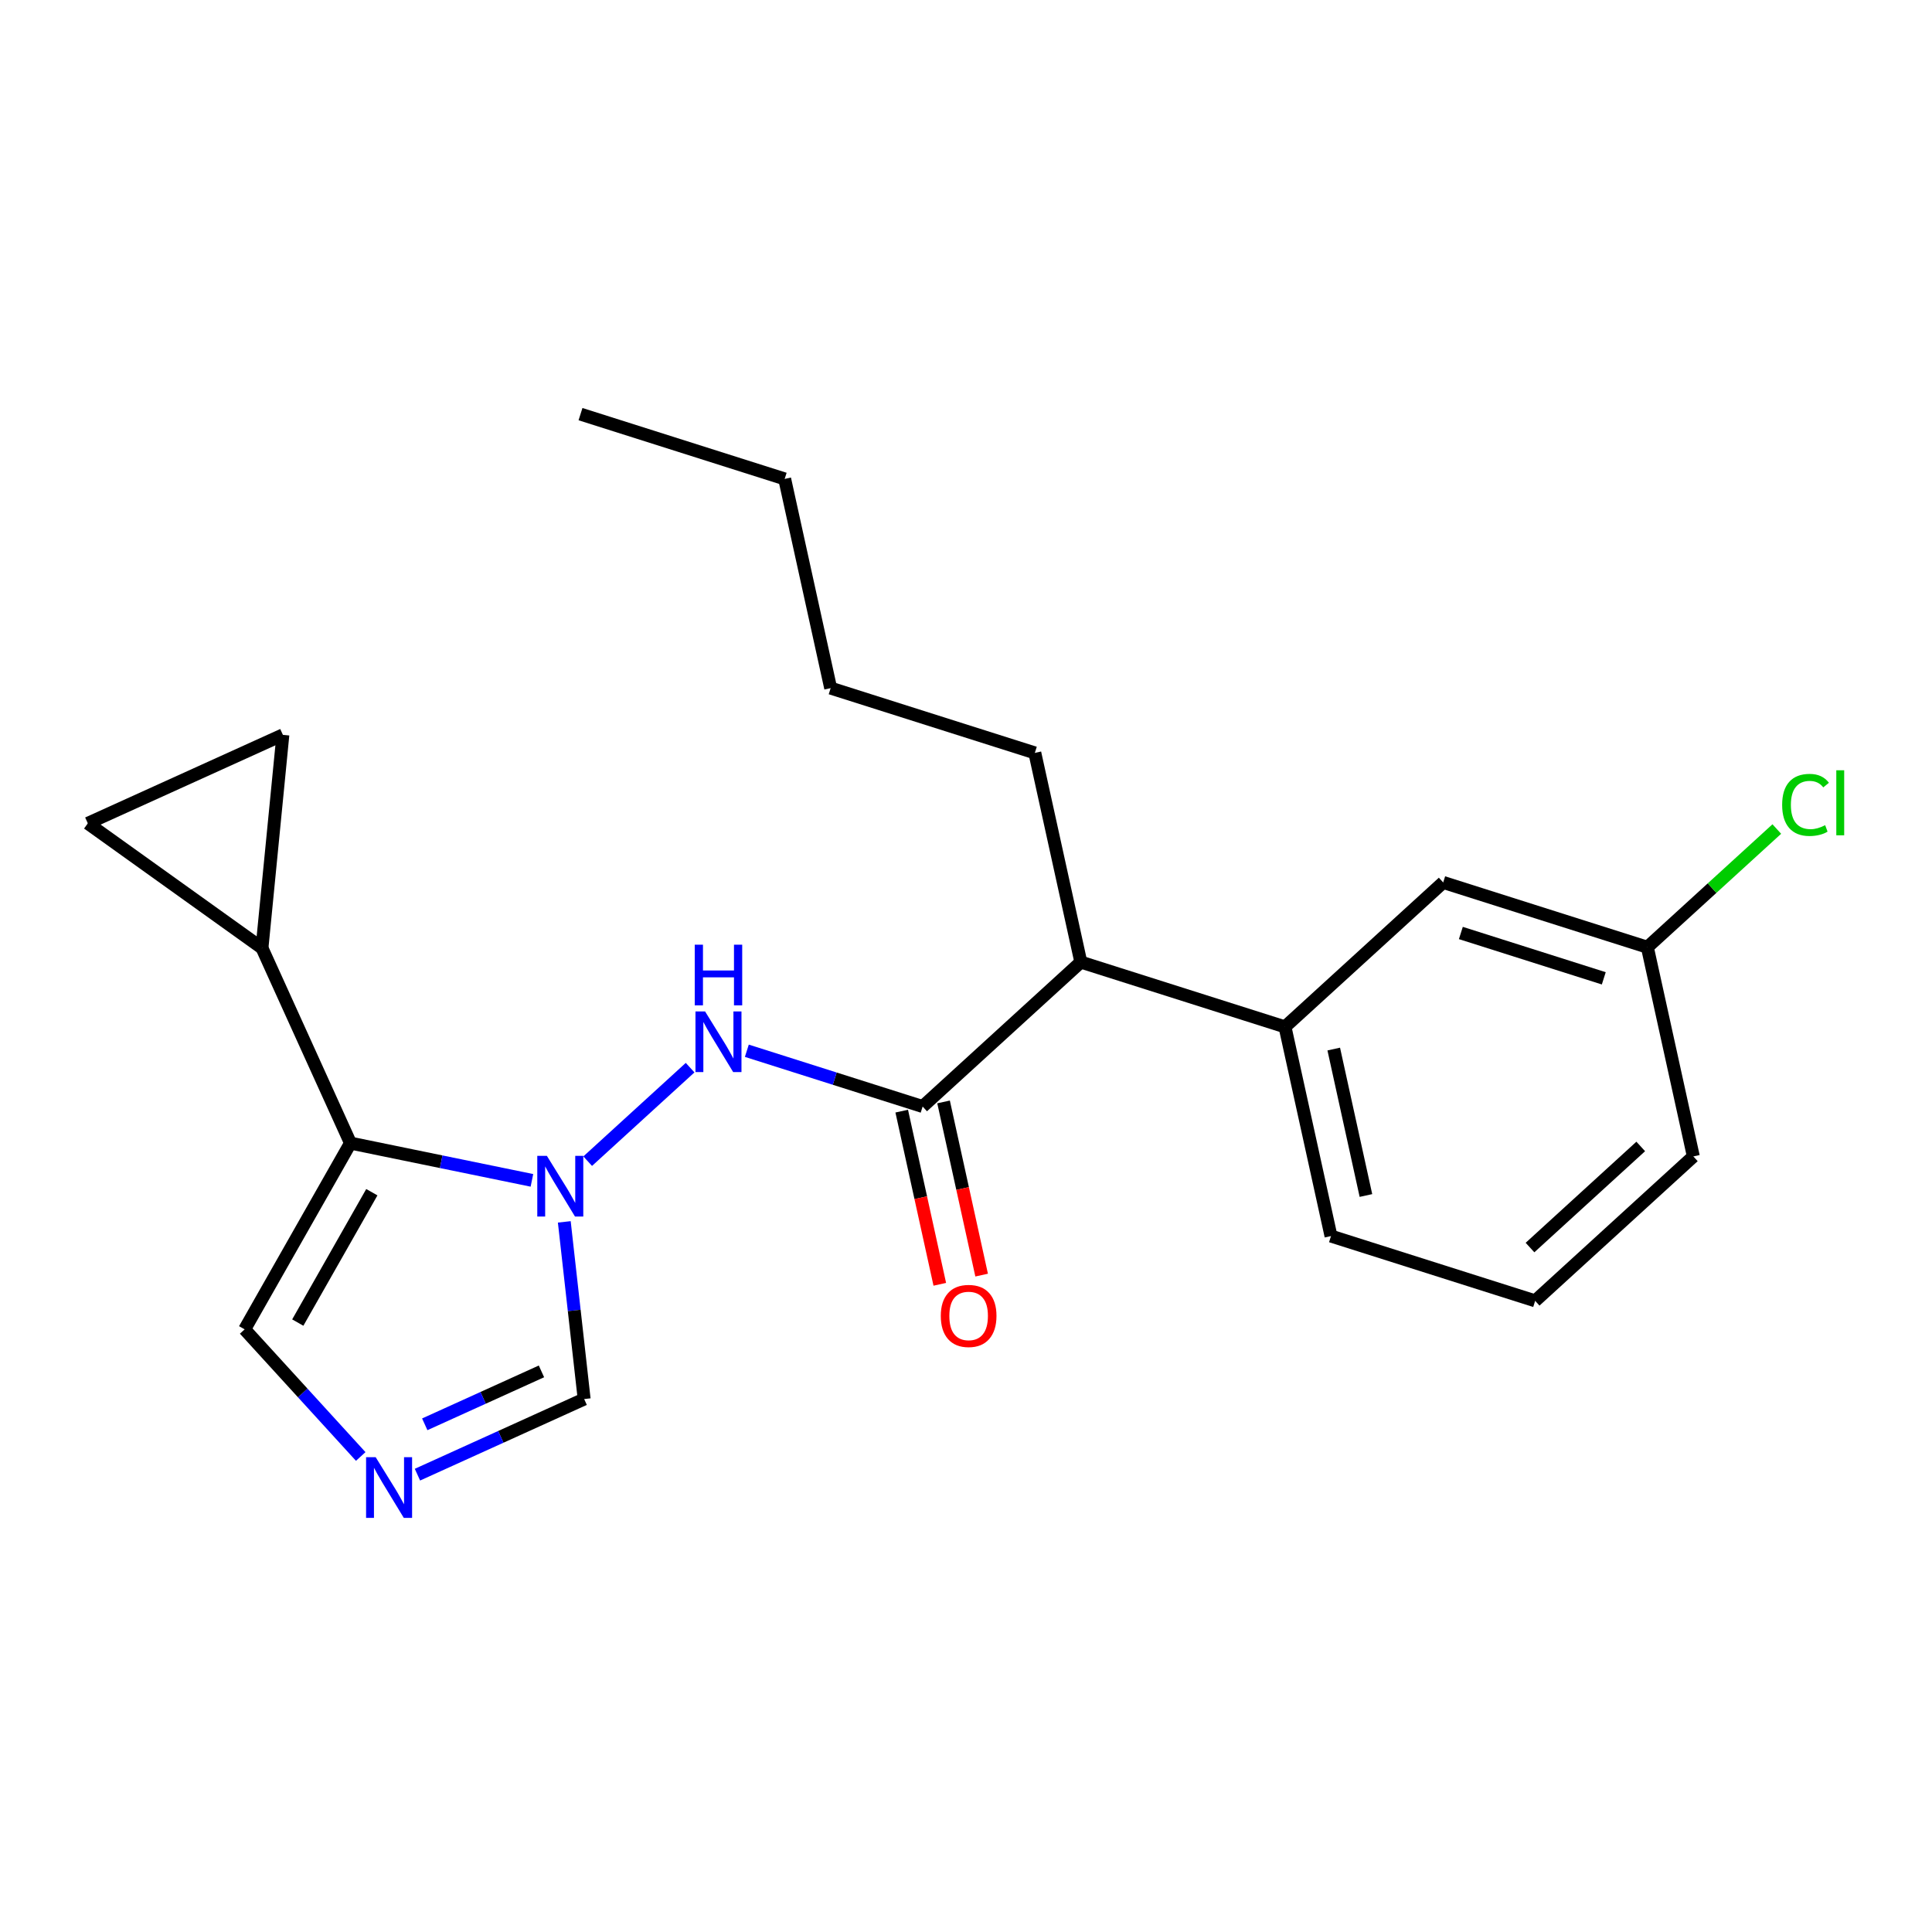 <?xml version='1.0' encoding='iso-8859-1'?>
<svg version='1.1' baseProfile='full'
              xmlns='http://www.w3.org/2000/svg'
                      xmlns:rdkit='http://www.rdkit.org/xml'
                      xmlns:xlink='http://www.w3.org/1999/xlink'
                  xml:space='preserve'
width='300px' height='300px' viewBox='0 0 300 300'>
<!-- END OF HEADER -->
<rect style='opacity:1.0;fill:#FFFFFF;stroke:none' width='300' height='300' x='0' y='0'> </rect>
<rect style='opacity:1.0;fill:#FFFFFF;stroke:none' width='300' height='300' x='0' y='0'> </rect>
<path class='bond-0 atom-0 atom-1' d='M 90.14,64.307 L 121.844,74.365' style='fill:none;fill-rule:evenodd;stroke:#000000;stroke-width:2.0px;stroke-linecap:butt;stroke-linejoin:miter;stroke-opacity:1' />
<path class='bond-1 atom-1 atom-2' d='M 121.844,74.365 L 128.985,106.85' style='fill:none;fill-rule:evenodd;stroke:#000000;stroke-width:2.0px;stroke-linecap:butt;stroke-linejoin:miter;stroke-opacity:1' />
<path class='bond-2 atom-2 atom-3' d='M 128.985,106.85 L 160.689,116.908' style='fill:none;fill-rule:evenodd;stroke:#000000;stroke-width:2.0px;stroke-linecap:butt;stroke-linejoin:miter;stroke-opacity:1' />
<path class='bond-3 atom-3 atom-4' d='M 160.689,116.908 L 167.83,149.394' style='fill:none;fill-rule:evenodd;stroke:#000000;stroke-width:2.0px;stroke-linecap:butt;stroke-linejoin:miter;stroke-opacity:1' />
<path class='bond-4 atom-4 atom-5' d='M 167.83,149.394 L 143.268,171.821' style='fill:none;fill-rule:evenodd;stroke:#000000;stroke-width:2.0px;stroke-linecap:butt;stroke-linejoin:miter;stroke-opacity:1' />
<path class='bond-15 atom-4 atom-16' d='M 167.83,149.394 L 199.534,159.452' style='fill:none;fill-rule:evenodd;stroke:#000000;stroke-width:2.0px;stroke-linecap:butt;stroke-linejoin:miter;stroke-opacity:1' />
<path class='bond-5 atom-5 atom-6' d='M 140.019,172.535 L 142.975,185.981' style='fill:none;fill-rule:evenodd;stroke:#000000;stroke-width:2.0px;stroke-linecap:butt;stroke-linejoin:miter;stroke-opacity:1' />
<path class='bond-5 atom-5 atom-6' d='M 142.975,185.981 L 145.931,199.426' style='fill:none;fill-rule:evenodd;stroke:#FF0000;stroke-width:2.0px;stroke-linecap:butt;stroke-linejoin:miter;stroke-opacity:1' />
<path class='bond-5 atom-5 atom-6' d='M 146.516,171.107 L 149.472,184.553' style='fill:none;fill-rule:evenodd;stroke:#000000;stroke-width:2.0px;stroke-linecap:butt;stroke-linejoin:miter;stroke-opacity:1' />
<path class='bond-5 atom-5 atom-6' d='M 149.472,184.553 L 152.428,197.998' style='fill:none;fill-rule:evenodd;stroke:#FF0000;stroke-width:2.0px;stroke-linecap:butt;stroke-linejoin:miter;stroke-opacity:1' />
<path class='bond-6 atom-5 atom-7' d='M 143.268,171.821 L 129.618,167.491' style='fill:none;fill-rule:evenodd;stroke:#000000;stroke-width:2.0px;stroke-linecap:butt;stroke-linejoin:miter;stroke-opacity:1' />
<path class='bond-6 atom-5 atom-7' d='M 129.618,167.491 L 115.968,163.16' style='fill:none;fill-rule:evenodd;stroke:#0000FF;stroke-width:2.0px;stroke-linecap:butt;stroke-linejoin:miter;stroke-opacity:1' />
<path class='bond-7 atom-7 atom-8' d='M 107.16,165.784 L 91.256,180.305' style='fill:none;fill-rule:evenodd;stroke:#0000FF;stroke-width:2.0px;stroke-linecap:butt;stroke-linejoin:miter;stroke-opacity:1' />
<path class='bond-8 atom-8 atom-9' d='M 87.623,189.732 L 89.165,203.488' style='fill:none;fill-rule:evenodd;stroke:#0000FF;stroke-width:2.0px;stroke-linecap:butt;stroke-linejoin:miter;stroke-opacity:1' />
<path class='bond-8 atom-8 atom-9' d='M 89.165,203.488 L 90.708,217.244' style='fill:none;fill-rule:evenodd;stroke:#000000;stroke-width:2.0px;stroke-linecap:butt;stroke-linejoin:miter;stroke-opacity:1' />
<path class='bond-22 atom-12 atom-8' d='M 54.42,177.501 L 68.509,180.394' style='fill:none;fill-rule:evenodd;stroke:#000000;stroke-width:2.0px;stroke-linecap:butt;stroke-linejoin:miter;stroke-opacity:1' />
<path class='bond-22 atom-12 atom-8' d='M 68.509,180.394 L 82.597,183.286' style='fill:none;fill-rule:evenodd;stroke:#0000FF;stroke-width:2.0px;stroke-linecap:butt;stroke-linejoin:miter;stroke-opacity:1' />
<path class='bond-9 atom-9 atom-10' d='M 90.708,217.244 L 77.764,223.115' style='fill:none;fill-rule:evenodd;stroke:#000000;stroke-width:2.0px;stroke-linecap:butt;stroke-linejoin:miter;stroke-opacity:1' />
<path class='bond-9 atom-9 atom-10' d='M 77.764,223.115 L 64.821,228.986' style='fill:none;fill-rule:evenodd;stroke:#0000FF;stroke-width:2.0px;stroke-linecap:butt;stroke-linejoin:miter;stroke-opacity:1' />
<path class='bond-9 atom-9 atom-10' d='M 84.077,212.947 L 75.016,217.057' style='fill:none;fill-rule:evenodd;stroke:#000000;stroke-width:2.0px;stroke-linecap:butt;stroke-linejoin:miter;stroke-opacity:1' />
<path class='bond-9 atom-9 atom-10' d='M 75.016,217.057 L 65.956,221.167' style='fill:none;fill-rule:evenodd;stroke:#0000FF;stroke-width:2.0px;stroke-linecap:butt;stroke-linejoin:miter;stroke-opacity:1' />
<path class='bond-10 atom-10 atom-11' d='M 56.013,226.161 L 47.002,216.291' style='fill:none;fill-rule:evenodd;stroke:#0000FF;stroke-width:2.0px;stroke-linecap:butt;stroke-linejoin:miter;stroke-opacity:1' />
<path class='bond-10 atom-10 atom-11' d='M 47.002,216.291 L 37.99,206.421' style='fill:none;fill-rule:evenodd;stroke:#000000;stroke-width:2.0px;stroke-linecap:butt;stroke-linejoin:miter;stroke-opacity:1' />
<path class='bond-11 atom-11 atom-12' d='M 37.99,206.421 L 54.42,177.501' style='fill:none;fill-rule:evenodd;stroke:#000000;stroke-width:2.0px;stroke-linecap:butt;stroke-linejoin:miter;stroke-opacity:1' />
<path class='bond-11 atom-11 atom-12' d='M 46.238,205.369 L 57.739,185.125' style='fill:none;fill-rule:evenodd;stroke:#000000;stroke-width:2.0px;stroke-linecap:butt;stroke-linejoin:miter;stroke-opacity:1' />
<path class='bond-12 atom-12 atom-13' d='M 54.42,177.501 L 40.68,147.21' style='fill:none;fill-rule:evenodd;stroke:#000000;stroke-width:2.0px;stroke-linecap:butt;stroke-linejoin:miter;stroke-opacity:1' />
<path class='bond-13 atom-13 atom-14' d='M 40.68,147.21 L 13.636,127.847' style='fill:none;fill-rule:evenodd;stroke:#000000;stroke-width:2.0px;stroke-linecap:butt;stroke-linejoin:miter;stroke-opacity:1' />
<path class='bond-23 atom-15 atom-13' d='M 43.927,114.108 L 40.68,147.21' style='fill:none;fill-rule:evenodd;stroke:#000000;stroke-width:2.0px;stroke-linecap:butt;stroke-linejoin:miter;stroke-opacity:1' />
<path class='bond-14 atom-14 atom-15' d='M 13.636,127.847 L 43.927,114.108' style='fill:none;fill-rule:evenodd;stroke:#000000;stroke-width:2.0px;stroke-linecap:butt;stroke-linejoin:miter;stroke-opacity:1' />
<path class='bond-16 atom-16 atom-17' d='M 199.534,159.452 L 206.676,191.938' style='fill:none;fill-rule:evenodd;stroke:#000000;stroke-width:2.0px;stroke-linecap:butt;stroke-linejoin:miter;stroke-opacity:1' />
<path class='bond-16 atom-16 atom-17' d='M 207.103,162.897 L 212.101,185.637' style='fill:none;fill-rule:evenodd;stroke:#000000;stroke-width:2.0px;stroke-linecap:butt;stroke-linejoin:miter;stroke-opacity:1' />
<path class='bond-24 atom-22 atom-16' d='M 224.097,137.025 L 199.534,159.452' style='fill:none;fill-rule:evenodd;stroke:#000000;stroke-width:2.0px;stroke-linecap:butt;stroke-linejoin:miter;stroke-opacity:1' />
<path class='bond-17 atom-17 atom-18' d='M 206.676,191.938 L 238.379,201.996' style='fill:none;fill-rule:evenodd;stroke:#000000;stroke-width:2.0px;stroke-linecap:butt;stroke-linejoin:miter;stroke-opacity:1' />
<path class='bond-18 atom-18 atom-19' d='M 238.379,201.996 L 262.942,179.569' style='fill:none;fill-rule:evenodd;stroke:#000000;stroke-width:2.0px;stroke-linecap:butt;stroke-linejoin:miter;stroke-opacity:1' />
<path class='bond-18 atom-18 atom-19' d='M 237.578,193.719 L 254.772,178.02' style='fill:none;fill-rule:evenodd;stroke:#000000;stroke-width:2.0px;stroke-linecap:butt;stroke-linejoin:miter;stroke-opacity:1' />
<path class='bond-19 atom-19 atom-20' d='M 262.942,179.569 L 255.801,147.083' style='fill:none;fill-rule:evenodd;stroke:#000000;stroke-width:2.0px;stroke-linecap:butt;stroke-linejoin:miter;stroke-opacity:1' />
<path class='bond-20 atom-20 atom-21' d='M 255.801,147.083 L 265.85,137.907' style='fill:none;fill-rule:evenodd;stroke:#000000;stroke-width:2.0px;stroke-linecap:butt;stroke-linejoin:miter;stroke-opacity:1' />
<path class='bond-20 atom-20 atom-21' d='M 265.85,137.907 L 275.9,128.731' style='fill:none;fill-rule:evenodd;stroke:#00CC00;stroke-width:2.0px;stroke-linecap:butt;stroke-linejoin:miter;stroke-opacity:1' />
<path class='bond-21 atom-20 atom-22' d='M 255.801,147.083 L 224.097,137.025' style='fill:none;fill-rule:evenodd;stroke:#000000;stroke-width:2.0px;stroke-linecap:butt;stroke-linejoin:miter;stroke-opacity:1' />
<path class='bond-21 atom-20 atom-22' d='M 249.034,151.915 L 226.841,144.874' style='fill:none;fill-rule:evenodd;stroke:#000000;stroke-width:2.0px;stroke-linecap:butt;stroke-linejoin:miter;stroke-opacity:1' />
<path  class='atom-6' d='M 146.085 204.333
Q 146.085 202.072, 147.203 200.808
Q 148.32 199.544, 150.409 199.544
Q 152.498 199.544, 153.615 200.808
Q 154.733 202.072, 154.733 204.333
Q 154.733 206.622, 153.602 207.926
Q 152.471 209.216, 150.409 209.216
Q 148.334 209.216, 147.203 207.926
Q 146.085 206.635, 146.085 204.333
M 150.409 208.152
Q 151.846 208.152, 152.618 207.194
Q 153.403 206.223, 153.403 204.333
Q 153.403 202.484, 152.618 201.553
Q 151.846 200.608, 150.409 200.608
Q 148.972 200.608, 148.187 201.539
Q 147.416 202.471, 147.416 204.333
Q 147.416 206.236, 148.187 207.194
Q 148.972 208.152, 150.409 208.152
' fill='#FF0000'/>
<path  class='atom-7' d='M 109.482 157.053
L 112.568 162.042
Q 112.874 162.535, 113.367 163.426
Q 113.859 164.317, 113.886 164.371
L 113.886 157.053
L 115.136 157.053
L 115.136 166.473
L 113.846 166.473
L 110.533 161.018
Q 110.147 160.379, 109.735 159.648
Q 109.335 158.916, 109.216 158.69
L 109.216 166.473
L 107.992 166.473
L 107.992 157.053
L 109.482 157.053
' fill='#0000FF'/>
<path  class='atom-7' d='M 107.879 146.692
L 109.156 146.692
L 109.156 150.696
L 113.972 150.696
L 113.972 146.692
L 115.249 146.692
L 115.249 156.111
L 113.972 156.111
L 113.972 151.761
L 109.156 151.761
L 109.156 156.111
L 107.879 156.111
L 107.879 146.692
' fill='#0000FF'/>
<path  class='atom-8' d='M 84.919 179.481
L 88.006 184.47
Q 88.312 184.962, 88.804 185.853
Q 89.296 186.745, 89.323 186.798
L 89.323 179.481
L 90.573 179.481
L 90.573 188.9
L 89.283 188.9
L 85.97 183.445
Q 85.584 182.807, 85.172 182.075
Q 84.773 181.343, 84.653 181.117
L 84.653 188.9
L 83.429 188.9
L 83.429 179.481
L 84.919 179.481
' fill='#0000FF'/>
<path  class='atom-10' d='M 58.335 226.274
L 61.422 231.263
Q 61.727 231.755, 62.22 232.647
Q 62.712 233.538, 62.739 233.591
L 62.739 226.274
L 63.989 226.274
L 63.989 235.693
L 62.699 235.693
L 59.386 230.239
Q 59 229.6, 58.588 228.868
Q 58.188 228.136, 58.069 227.91
L 58.069 235.693
L 56.845 235.693
L 56.845 226.274
L 58.335 226.274
' fill='#0000FF'/>
<path  class='atom-21' d='M 276.731 124.982
Q 276.731 122.64, 277.822 121.416
Q 278.926 120.179, 281.015 120.179
Q 282.958 120.179, 283.995 121.549
L 283.117 122.268
Q 282.359 121.27, 281.015 121.27
Q 279.592 121.27, 278.833 122.228
Q 278.088 123.172, 278.088 124.982
Q 278.088 126.844, 278.86 127.802
Q 279.645 128.76, 281.162 128.76
Q 282.199 128.76, 283.41 128.135
L 283.783 129.133
Q 283.29 129.452, 282.545 129.638
Q 281.8 129.825, 280.975 129.825
Q 278.926 129.825, 277.822 128.574
Q 276.731 127.323, 276.731 124.982
' fill='#00CC00'/>
<path  class='atom-21' d='M 285.14 119.607
L 286.364 119.607
L 286.364 129.705
L 285.14 129.705
L 285.14 119.607
' fill='#00CC00'/>
</svg>

